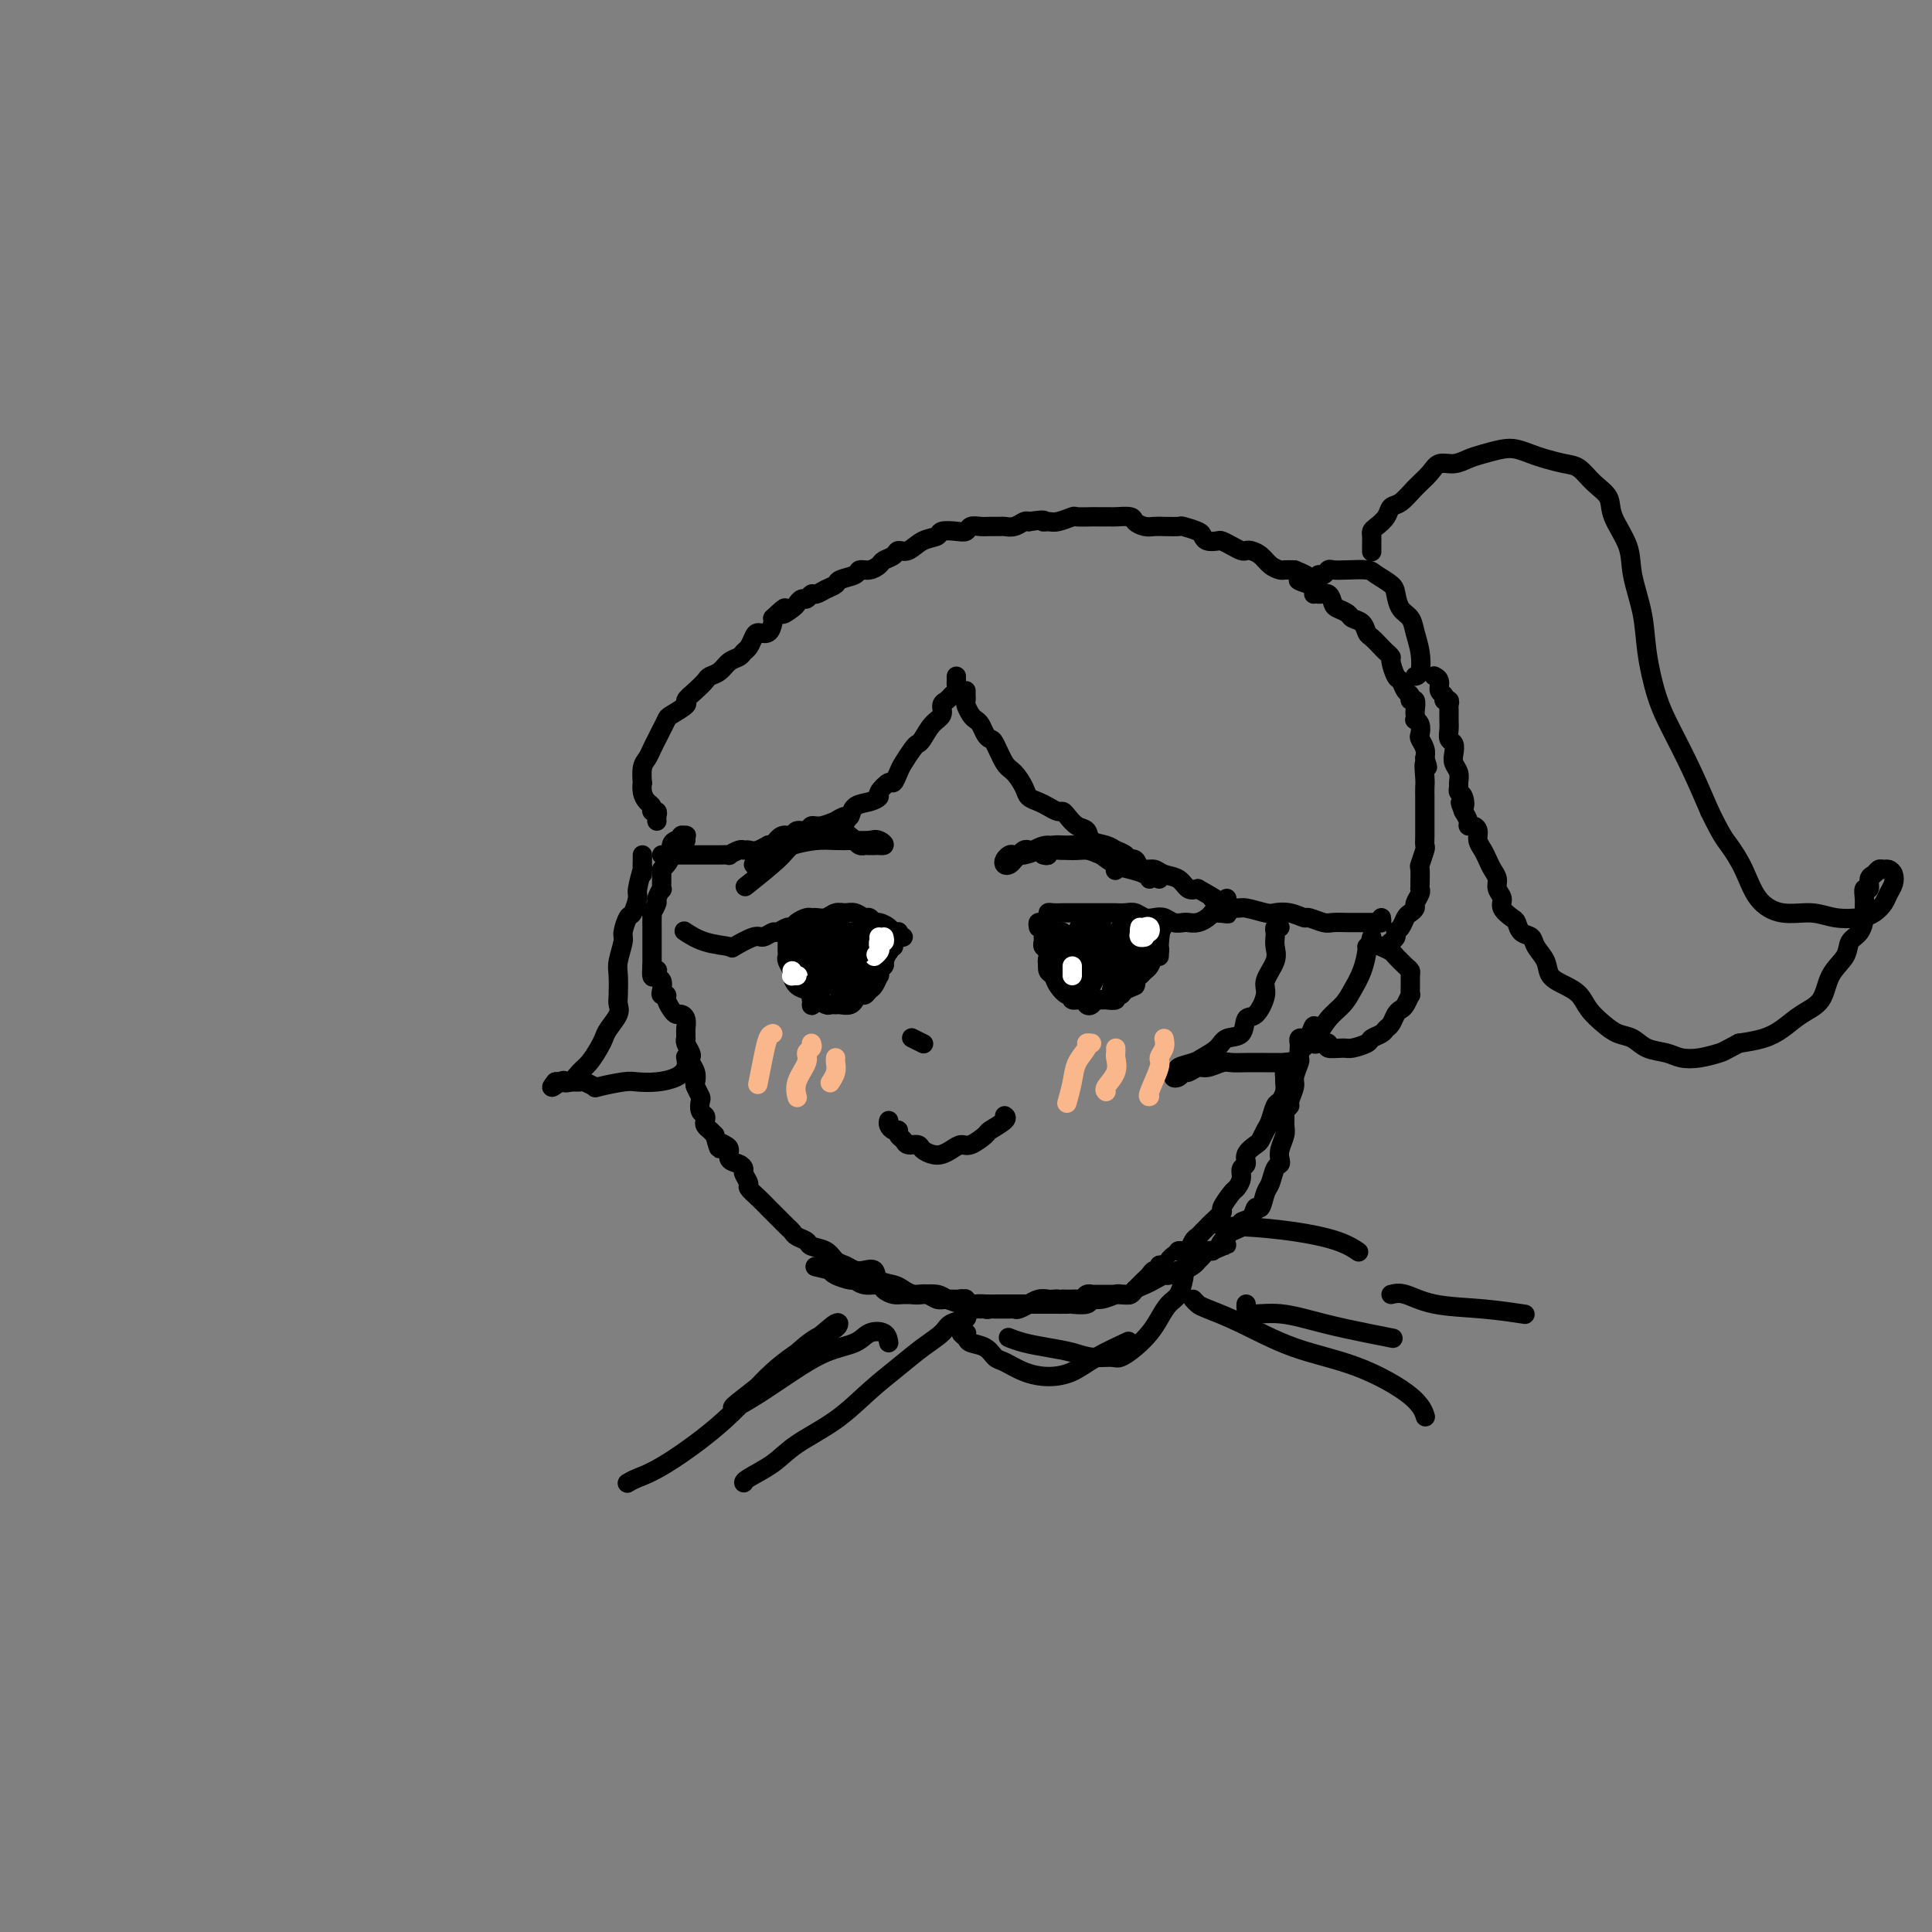 <svg viewBox='0 0 400 400' version='1.1' xmlns='http://www.w3.org/2000/svg' xmlns:xlink='http://www.w3.org/1999/xlink'><rect x="0" y="0" width="400" height="400" fill="#808080" stroke="none"/><g fill='none' stroke='rgb(0,0,0)' stroke-width='4' stroke-linecap='round' stroke-linejoin='round'><path d='M187,194c-0.425,0.114 -0.849,0.227 -1,0c-0.151,-0.227 -0.028,-0.796 0,-1c0.028,-0.204 -0.038,-0.045 0,0c0.038,0.045 0.179,-0.025 0,0c-0.179,0.025 -0.678,0.146 -1,0c-0.322,-0.146 -0.467,-0.560 -1,-1c-0.533,-0.440 -1.455,-0.906 -2,-1c-0.545,-0.094 -0.712,0.185 -1,0c-0.288,-0.185 -0.696,-0.835 -1,-1c-0.304,-0.165 -0.504,0.156 -1,0c-0.496,-0.156 -1.288,-0.788 -2,-1c-0.712,-0.212 -1.343,-0.004 -2,0c-0.657,0.004 -1.341,-0.196 -2,0c-0.659,0.196 -1.294,0.787 -2,1c-0.706,0.213 -1.485,0.047 -2,0c-0.515,-0.047 -0.767,0.025 -1,0c-0.233,-0.025 -0.448,-0.146 -1,0c-0.552,0.146 -1.442,0.560 -2,1c-0.558,0.440 -0.783,0.907 -1,1c-0.217,0.093 -0.426,-0.187 -1,0c-0.574,0.187 -1.514,0.842 -2,1c-0.486,0.158 -0.519,-0.182 -1,0c-0.481,0.182 -1.412,0.884 -2,1c-0.588,0.116 -0.834,-0.355 -2,0c-1.166,0.355 -3.252,1.534 -4,2c-0.748,0.466 -0.159,0.218 -1,0c-0.841,-0.218 -3.111,-0.405 -5,-1c-1.889,-0.595 -3.397,-1.599 -4,-2c-0.603,-0.401 -0.302,-0.201 0,0'/><path d='M163,193c0.000,0.334 0.000,0.667 0,1c-0.000,0.333 -0.001,0.665 0,1c0.001,0.335 0.004,0.671 0,1c-0.004,0.329 -0.016,0.650 0,1c0.016,0.350 0.059,0.727 0,1c-0.059,0.273 -0.219,0.440 0,1c0.219,0.560 0.819,1.512 1,2c0.181,0.488 -0.057,0.513 0,1c0.057,0.487 0.410,1.436 1,2c0.590,0.564 1.419,0.743 2,1c0.581,0.257 0.915,0.591 1,1c0.085,0.409 -0.079,0.894 0,1c0.079,0.106 0.401,-0.168 1,0c0.599,0.168 1.473,0.778 2,1c0.527,0.222 0.705,0.055 1,0c0.295,-0.055 0.705,0.000 1,0c0.295,-0.000 0.474,-0.057 1,0c0.526,0.057 1.398,0.226 2,0c0.602,-0.226 0.935,-0.849 1,-1c0.065,-0.151 -0.137,0.168 0,0c0.137,-0.168 0.615,-0.823 1,-1c0.385,-0.177 0.678,0.125 1,0c0.322,-0.125 0.674,-0.678 1,-1c0.326,-0.322 0.627,-0.415 1,-1c0.373,-0.585 0.818,-1.662 1,-2c0.182,-0.338 0.100,0.064 0,0c-0.100,-0.064 -0.219,-0.594 0,-1c0.219,-0.406 0.777,-0.687 1,-1c0.223,-0.313 0.112,-0.656 0,-1'/><path d='M183,199c0.532,-1.243 0.861,-1.850 1,-2c0.139,-0.150 0.089,0.156 0,0c-0.089,-0.156 -0.216,-0.773 0,-1c0.216,-0.227 0.776,-0.065 1,0c0.224,0.065 0.112,0.032 0,0'/><path d='M215,192c-0.082,-0.445 -0.164,-0.890 0,-1c0.164,-0.110 0.572,0.114 1,0c0.428,-0.114 0.874,-0.566 1,-1c0.126,-0.434 -0.068,-0.848 0,-1c0.068,-0.152 0.398,-0.041 1,0c0.602,0.041 1.474,0.011 2,0c0.526,-0.011 0.704,-0.003 1,0c0.296,0.003 0.708,0.001 1,0c0.292,-0.001 0.462,-0.000 1,0c0.538,0.000 1.445,0.000 2,0c0.555,-0.000 0.760,-0.000 1,0c0.240,0.000 0.515,0.000 1,0c0.485,-0.000 1.180,-0.001 2,0c0.820,0.001 1.767,0.004 2,0c0.233,-0.004 -0.247,-0.015 0,0c0.247,0.015 1.221,0.056 2,0c0.779,-0.056 1.363,-0.207 2,0c0.637,0.207 1.326,0.774 2,1c0.674,0.226 1.331,0.113 2,0c0.669,-0.113 1.348,-0.226 2,0c0.652,0.226 1.278,0.790 2,1c0.722,0.210 1.542,0.067 2,0c0.458,-0.067 0.556,-0.059 1,0c0.444,0.059 1.235,0.170 2,0c0.765,-0.170 1.504,-0.620 2,-1c0.496,-0.380 0.748,-0.690 1,-1'/><path d='M251,189c5.265,0.105 2.927,0.368 2,0c-0.927,-0.368 -0.442,-1.368 0,-2c0.442,-0.632 0.841,-0.895 1,-1c0.159,-0.105 0.080,-0.053 0,0'/><path d='M216,194c0.030,0.327 0.060,0.655 0,1c-0.060,0.345 -0.209,0.708 0,1c0.209,0.292 0.776,0.515 1,1c0.224,0.485 0.105,1.234 0,2c-0.105,0.766 -0.196,1.549 0,2c0.196,0.451 0.678,0.570 1,1c0.322,0.430 0.485,1.172 1,2c0.515,0.828 1.381,1.742 2,2c0.619,0.258 0.992,-0.140 1,0c0.008,0.140 -0.349,0.818 0,1c0.349,0.182 1.403,-0.133 2,0c0.597,0.133 0.736,0.715 1,1c0.264,0.285 0.653,0.274 1,0c0.347,-0.274 0.652,-0.809 1,-1c0.348,-0.191 0.737,-0.036 1,0c0.263,0.036 0.398,-0.046 1,0c0.602,0.046 1.672,0.220 2,0c0.328,-0.220 -0.085,-0.832 0,-1c0.085,-0.168 0.667,0.110 1,0c0.333,-0.110 0.418,-0.607 1,-1c0.582,-0.393 1.662,-0.682 2,-1c0.338,-0.318 -0.064,-0.666 0,-1c0.064,-0.334 0.595,-0.653 1,-1c0.405,-0.347 0.683,-0.723 1,-1c0.317,-0.277 0.673,-0.455 1,-1c0.327,-0.545 0.623,-1.458 1,-2c0.377,-0.542 0.833,-0.712 1,-1c0.167,-0.288 0.045,-0.693 0,-1c-0.045,-0.307 -0.013,-0.516 0,-1c0.013,-0.484 0.006,-1.242 0,-2'/><path d='M240,193c1.393,-2.048 0.375,-0.167 0,0c-0.375,0.167 -0.107,-1.381 0,-2c0.107,-0.619 0.054,-0.310 0,0'/><path d='M184,232c-0.081,0.303 -0.162,0.606 0,1c0.162,0.394 0.567,0.880 1,1c0.433,0.120 0.893,-0.126 1,0c0.107,0.126 -0.141,0.625 0,1c0.141,0.375 0.671,0.626 1,1c0.329,0.374 0.458,0.871 1,1c0.542,0.129 1.496,-0.112 2,0c0.504,0.112 0.558,0.576 1,1c0.442,0.424 1.272,0.809 2,1c0.728,0.191 1.355,0.188 2,0c0.645,-0.188 1.308,-0.560 2,-1c0.692,-0.440 1.412,-0.948 2,-1c0.588,-0.052 1.044,0.350 2,0c0.956,-0.350 2.414,-1.453 3,-2c0.586,-0.547 0.301,-0.538 1,-1c0.699,-0.462 2.380,-1.394 3,-2c0.620,-0.606 0.177,-0.888 0,-1c-0.177,-0.112 -0.089,-0.056 0,0'/><path d='M142,174c-0.032,-0.431 -0.064,-0.862 0,-1c0.064,-0.138 0.223,0.018 0,0c-0.223,-0.018 -0.830,-0.209 -1,0c-0.170,0.209 0.095,0.819 0,1c-0.095,0.181 -0.551,-0.067 -1,0c-0.449,0.067 -0.891,0.449 -1,1c-0.109,0.551 0.114,1.270 0,2c-0.114,0.730 -0.565,1.472 -1,2c-0.435,0.528 -0.853,0.842 -1,1c-0.147,0.158 -0.024,0.159 0,1c0.024,0.841 -0.050,2.520 0,3c0.050,0.480 0.224,-0.240 0,0c-0.224,0.240 -0.845,1.439 -1,2c-0.155,0.561 0.154,0.482 0,1c-0.154,0.518 -0.773,1.631 -1,2c-0.227,0.369 -0.061,-0.007 0,0c0.061,0.007 0.016,0.398 0,1c-0.016,0.602 -0.004,1.417 0,2c0.004,0.583 0.001,0.934 0,1c-0.001,0.066 -0.000,-0.155 0,0c0.000,0.155 0.000,0.685 0,1c-0.000,0.315 -0.000,0.416 0,1c0.000,0.584 0.000,1.651 0,2c-0.000,0.349 -0.000,-0.022 0,0c0.000,0.022 0.000,0.435 0,1c-0.000,0.565 -0.000,1.283 0,2'/><path d='M135,200c-0.376,4.042 0.683,1.647 1,1c0.317,-0.647 -0.107,0.453 0,1c0.107,0.547 0.746,0.541 1,1c0.254,0.459 0.124,1.383 0,2c-0.124,0.617 -0.240,0.926 0,1c0.240,0.074 0.838,-0.086 1,0c0.162,0.086 -0.110,0.417 0,1c0.110,0.583 0.604,1.417 1,2c0.396,0.583 0.695,0.915 1,1c0.305,0.085 0.618,-0.079 1,0c0.382,0.079 0.835,0.399 1,1c0.165,0.601 0.043,1.484 0,2c-0.043,0.516 -0.008,0.667 0,1c0.008,0.333 -0.012,0.849 0,1c0.012,0.151 0.055,-0.062 0,0c-0.055,0.062 -0.207,0.401 0,1c0.207,0.599 0.774,1.460 1,2c0.226,0.540 0.112,0.759 0,1c-0.112,0.241 -0.223,0.502 0,1c0.223,0.498 0.778,1.232 1,2c0.222,0.768 0.111,1.572 0,2c-0.111,0.428 -0.222,0.482 0,1c0.222,0.518 0.778,1.501 1,2c0.222,0.499 0.111,0.515 0,1c-0.111,0.485 -0.223,1.439 0,2c0.223,0.561 0.781,0.728 1,1c0.219,0.272 0.100,0.650 0,1c-0.100,0.350 -0.181,0.671 0,1c0.181,0.329 0.623,0.665 1,1c0.377,0.335 0.688,0.667 1,1'/><path d='M148,235c1.112,4.174 0.893,2.610 1,2c0.107,-0.610 0.540,-0.265 1,0c0.460,0.265 0.945,0.451 1,1c0.055,0.549 -0.321,1.460 0,2c0.321,0.540 1.338,0.707 2,1c0.662,0.293 0.968,0.711 1,1c0.032,0.289 -0.209,0.449 0,1c0.209,0.551 0.867,1.495 1,2c0.133,0.505 -0.259,0.573 0,1c0.259,0.427 1.168,1.214 2,2c0.832,0.786 1.585,1.573 2,2c0.415,0.427 0.491,0.496 1,1c0.509,0.504 1.450,1.444 2,2c0.550,0.556 0.709,0.726 1,1c0.291,0.274 0.715,0.650 1,1c0.285,0.350 0.432,0.675 1,1c0.568,0.325 1.555,0.650 2,1c0.445,0.350 0.346,0.724 1,1c0.654,0.276 2.062,0.453 3,1c0.938,0.547 1.407,1.465 2,2c0.593,0.535 1.309,0.686 2,1c0.691,0.314 1.358,0.791 2,1c0.642,0.209 1.260,0.150 2,0c0.740,-0.150 1.602,-0.390 2,0c0.398,0.390 0.332,1.411 1,2c0.668,0.589 2.069,0.745 3,1c0.931,0.255 1.390,0.607 2,1c0.610,0.393 1.370,0.827 2,1c0.630,0.173 1.131,0.085 2,0c0.869,-0.085 2.105,-0.167 3,0c0.895,0.167 1.447,0.584 2,1'/><path d='M196,269c5.540,2.105 3.390,0.368 3,0c-0.390,-0.368 0.979,0.633 2,1c1.021,0.367 1.695,0.098 2,0c0.305,-0.098 0.243,-0.026 1,0c0.757,0.026 2.333,0.007 3,0c0.667,-0.007 0.424,-0.002 1,0c0.576,0.002 1.969,0.000 3,0c1.031,-0.000 1.699,-0.000 2,0c0.301,0.000 0.236,-0.000 1,0c0.764,0.000 2.359,0.001 3,0c0.641,-0.001 0.328,-0.004 1,0c0.672,0.004 2.328,0.016 3,0c0.672,-0.016 0.359,-0.061 1,0c0.641,0.061 2.237,0.226 3,0c0.763,-0.226 0.695,-0.844 1,-1c0.305,-0.156 0.984,0.152 2,0c1.016,-0.152 2.369,-0.762 3,-1c0.631,-0.238 0.539,-0.105 1,0c0.461,0.105 1.476,0.182 2,0c0.524,-0.182 0.559,-0.622 1,-1c0.441,-0.378 1.288,-0.694 2,-1c0.712,-0.306 1.289,-0.603 2,-1c0.711,-0.397 1.556,-0.894 2,-1c0.444,-0.106 0.487,0.178 1,0c0.513,-0.178 1.496,-0.817 2,-1c0.504,-0.183 0.530,0.092 1,0c0.470,-0.092 1.383,-0.550 2,-1c0.617,-0.450 0.939,-0.891 1,-1c0.061,-0.109 -0.138,0.115 0,0c0.138,-0.115 0.614,-0.569 1,-1c0.386,-0.431 0.682,-0.837 1,-1c0.318,-0.163 0.659,-0.081 1,0'/><path d='M251,259c4.490,-1.880 2.714,-1.081 2,-1c-0.714,0.081 -0.365,-0.556 0,-1c0.365,-0.444 0.746,-0.695 1,-1c0.254,-0.305 0.383,-0.664 1,-1c0.617,-0.336 1.724,-0.648 2,-1c0.276,-0.352 -0.277,-0.746 0,-1c0.277,-0.254 1.384,-0.370 2,-1c0.616,-0.630 0.742,-1.773 1,-2c0.258,-0.227 0.647,0.462 1,0c0.353,-0.462 0.669,-2.074 1,-3c0.331,-0.926 0.676,-1.167 1,-2c0.324,-0.833 0.626,-2.257 1,-3c0.374,-0.743 0.818,-0.804 1,-1c0.182,-0.196 0.102,-0.529 0,-1c-0.102,-0.471 -0.224,-1.082 0,-2c0.224,-0.918 0.796,-2.144 1,-3c0.204,-0.856 0.039,-1.341 0,-2c-0.039,-0.659 0.046,-1.493 0,-2c-0.046,-0.507 -0.224,-0.687 0,-1c0.224,-0.313 0.848,-0.760 1,-1c0.152,-0.240 -0.170,-0.273 0,-1c0.170,-0.727 0.830,-2.149 1,-3c0.170,-0.851 -0.150,-1.131 0,-2c0.150,-0.869 0.772,-2.328 1,-3c0.228,-0.672 0.064,-0.558 0,-1c-0.064,-0.442 -0.028,-1.439 0,-2c0.028,-0.561 0.049,-0.687 0,-1c-0.049,-0.313 -0.167,-0.815 0,-1c0.167,-0.185 0.619,-0.053 1,0c0.381,0.053 0.690,0.026 1,0'/><path d='M271,215c1.594,-5.016 1.078,-1.554 1,0c-0.078,1.554 0.281,1.202 1,1c0.719,-0.202 1.797,-0.253 2,0c0.203,0.253 -0.469,0.811 0,1c0.469,0.189 2.080,0.009 3,0c0.920,-0.009 1.150,0.152 2,0c0.850,-0.152 2.322,-0.617 3,-1c0.678,-0.383 0.563,-0.684 1,-1c0.437,-0.316 1.427,-0.648 2,-1c0.573,-0.352 0.731,-0.723 1,-1c0.269,-0.277 0.650,-0.460 1,-1c0.350,-0.540 0.668,-1.435 1,-2c0.332,-0.565 0.677,-0.798 1,-1c0.323,-0.202 0.622,-0.372 1,-1c0.378,-0.628 0.834,-1.712 1,-2c0.166,-0.288 0.043,0.222 0,0c-0.043,-0.222 -0.004,-1.177 0,-2c0.004,-0.823 -0.026,-1.516 0,-2c0.026,-0.484 0.106,-0.760 0,-1c-0.106,-0.240 -0.400,-0.445 -1,-1c-0.600,-0.555 -1.506,-1.459 -2,-2c-0.494,-0.541 -0.577,-0.720 -1,-1c-0.423,-0.280 -1.185,-0.663 -2,-1c-0.815,-0.337 -1.681,-0.629 -2,-1c-0.319,-0.371 -0.091,-0.820 0,-1c0.091,-0.180 0.046,-0.090 0,0'/><path d='M200,143c-0.006,0.325 -0.013,0.651 0,1c0.013,0.349 0.045,0.723 0,1c-0.045,0.277 -0.167,0.459 0,1c0.167,0.541 0.622,1.441 1,2c0.378,0.559 0.678,0.777 1,1c0.322,0.223 0.667,0.452 1,1c0.333,0.548 0.655,1.416 1,2c0.345,0.584 0.712,0.884 1,1c0.288,0.116 0.496,0.048 1,1c0.504,0.952 1.304,2.924 2,4c0.696,1.076 1.288,1.258 2,2c0.712,0.742 1.542,2.045 2,3c0.458,0.955 0.543,1.562 1,2c0.457,0.438 1.288,0.708 2,1c0.712,0.292 1.307,0.607 2,1c0.693,0.393 1.485,0.864 2,1c0.515,0.136 0.752,-0.062 1,0c0.248,0.062 0.507,0.384 1,1c0.493,0.616 1.220,1.527 2,2c0.780,0.473 1.612,0.507 2,1c0.388,0.493 0.330,1.445 1,2c0.670,0.555 2.066,0.713 3,1c0.934,0.287 1.405,0.703 2,1c0.595,0.297 1.313,0.475 2,1c0.687,0.525 1.343,1.396 2,2c0.657,0.604 1.317,0.940 2,1c0.683,0.060 1.390,-0.155 2,0c0.610,0.155 1.122,0.681 2,1c0.878,0.319 2.121,0.432 3,1c0.879,0.568 1.394,1.591 2,2c0.606,0.409 1.303,0.205 2,0'/><path d='M248,184c5.708,3.194 3.476,2.180 3,2c-0.476,-0.180 0.802,0.474 2,1c1.198,0.526 2.315,0.925 3,1c0.685,0.075 0.937,-0.172 2,0c1.063,0.172 2.937,0.763 4,1c1.063,0.237 1.314,0.120 2,0c0.686,-0.120 1.806,-0.242 3,0c1.194,0.242 2.460,0.850 3,1c0.540,0.150 0.353,-0.156 1,0c0.647,0.156 2.126,0.774 3,1c0.874,0.226 1.142,0.061 2,0c0.858,-0.061 2.306,-0.016 3,0c0.694,0.016 0.634,0.004 1,0c0.366,-0.004 1.160,-0.000 2,0c0.840,0.000 1.728,-0.004 2,0c0.272,0.004 -0.071,0.015 0,0c0.071,-0.015 0.555,-0.056 1,0c0.445,0.056 0.851,0.207 1,0c0.149,-0.207 0.043,-0.774 0,-1c-0.043,-0.226 -0.021,-0.113 0,0'/><path d='M198,140c0.007,0.333 0.013,0.667 0,1c-0.013,0.333 -0.046,0.666 0,1c0.046,0.334 0.172,0.670 0,1c-0.172,0.330 -0.640,0.653 -1,1c-0.360,0.347 -0.611,0.716 -1,1c-0.389,0.284 -0.917,0.482 -1,1c-0.083,0.518 0.277,1.355 0,2c-0.277,0.645 -1.191,1.097 -2,2c-0.809,0.903 -1.512,2.258 -2,3c-0.488,0.742 -0.761,0.872 -1,1c-0.239,0.128 -0.444,0.253 -1,1c-0.556,0.747 -1.463,2.116 -2,3c-0.537,0.884 -0.703,1.283 -1,2c-0.297,0.717 -0.725,1.750 -1,2c-0.275,0.250 -0.396,-0.285 -1,0c-0.604,0.285 -1.692,1.391 -2,2c-0.308,0.609 0.165,0.722 0,1c-0.165,0.278 -0.966,0.719 -2,1c-1.034,0.281 -2.299,0.400 -3,1c-0.701,0.600 -0.838,1.682 -1,2c-0.162,0.318 -0.348,-0.126 -1,0c-0.652,0.126 -1.770,0.822 -2,1c-0.230,0.178 0.429,-0.164 0,0c-0.429,0.164 -1.945,0.833 -3,1c-1.055,0.167 -1.648,-0.167 -2,0c-0.352,0.167 -0.465,0.835 -1,1c-0.535,0.165 -1.494,-0.172 -2,0c-0.506,0.172 -0.559,0.854 -1,1c-0.441,0.146 -1.269,-0.244 -2,0c-0.731,0.244 -1.366,1.122 -2,2'/><path d='M160,175c-4.001,1.950 -1.505,0.325 -1,0c0.505,-0.325 -0.983,0.649 -2,1c-1.017,0.351 -1.563,0.080 -2,0c-0.437,-0.080 -0.764,0.031 -1,0c-0.236,-0.031 -0.382,-0.204 -1,0c-0.618,0.204 -1.710,0.787 -2,1c-0.290,0.213 0.222,0.057 0,0c-0.222,-0.057 -1.176,-0.015 -2,0c-0.824,0.015 -1.516,0.004 -2,0c-0.484,-0.004 -0.760,-0.001 -1,0c-0.240,0.001 -0.445,0.000 -1,0c-0.555,-0.000 -1.462,-0.000 -2,0c-0.538,0.000 -0.708,0.000 -1,0c-0.292,-0.000 -0.705,-0.000 -1,0c-0.295,0.000 -0.471,0.000 -1,0c-0.529,-0.000 -1.412,-0.000 -2,0c-0.588,0.000 -0.882,0.000 -1,0c-0.118,-0.000 -0.059,-0.000 0,0'/><path d='M133,181c-0.000,-0.447 -0.000,-0.895 0,-1c0.000,-0.105 0.000,0.131 0,0c-0.000,-0.131 -0.000,-0.629 0,-1c0.000,-0.371 0.001,-0.615 0,-1c-0.001,-0.385 -0.004,-0.912 0,-1c0.004,-0.088 0.016,0.265 0,1c-0.016,0.735 -0.060,1.854 0,2c0.060,0.146 0.224,-0.682 0,0c-0.224,0.682 -0.834,2.872 -1,4c-0.166,1.128 0.114,1.192 0,2c-0.114,0.808 -0.623,2.359 -1,3c-0.377,0.641 -0.623,0.372 -1,1c-0.377,0.628 -0.886,2.154 -1,3c-0.114,0.846 0.165,1.014 0,2c-0.165,0.986 -0.774,2.791 -1,4c-0.226,1.209 -0.067,1.822 0,3c0.067,1.178 0.043,2.921 0,4c-0.043,1.079 -0.105,1.495 0,2c0.105,0.505 0.376,1.098 0,2c-0.376,0.902 -1.399,2.114 -2,3c-0.601,0.886 -0.780,1.446 -1,2c-0.220,0.554 -0.482,1.101 -1,2c-0.518,0.899 -1.291,2.150 -2,3c-0.709,0.850 -1.353,1.300 -2,2c-0.647,0.700 -1.298,1.652 -2,2c-0.702,0.348 -1.456,0.093 -2,0c-0.544,-0.093 -0.877,-0.025 -1,0c-0.123,0.025 -0.035,0.007 0,0c0.035,-0.007 0.018,-0.004 0,0'/><path d='M115,224c-1.837,2.166 0.070,0.579 1,0c0.930,-0.579 0.884,-0.152 1,0c0.116,0.152 0.395,0.028 1,0c0.605,-0.028 1.538,0.041 2,0c0.462,-0.041 0.454,-0.193 1,0c0.546,0.193 1.646,0.732 2,1c0.354,0.268 -0.040,0.266 1,0c1.040,-0.266 3.512,-0.795 5,-1c1.488,-0.205 1.992,-0.087 3,0c1.008,0.087 2.519,0.142 4,0c1.481,-0.142 2.933,-0.481 4,-1c1.067,-0.519 1.749,-1.217 2,-2c0.251,-0.783 0.072,-1.652 0,-2c-0.072,-0.348 -0.036,-0.174 0,0'/><path d='M265,192c-0.421,-0.095 -0.843,-0.189 -1,0c-0.157,0.189 -0.050,0.663 0,1c0.050,0.337 0.043,0.539 0,1c-0.043,0.461 -0.122,1.182 0,2c0.122,0.818 0.446,1.733 0,3c-0.446,1.267 -1.662,2.886 -2,4c-0.338,1.114 0.201,1.723 0,3c-0.201,1.277 -1.141,3.224 -2,4c-0.859,0.776 -1.638,0.383 -2,1c-0.362,0.617 -0.308,2.245 -1,3c-0.692,0.755 -2.130,0.636 -3,1c-0.870,0.364 -1.170,1.211 -2,2c-0.830,0.789 -2.188,1.521 -3,2c-0.812,0.479 -1.076,0.704 -2,1c-0.924,0.296 -2.507,0.664 -3,1c-0.493,0.336 0.105,0.641 0,1c-0.105,0.359 -0.912,0.772 -1,1c-0.088,0.228 0.541,0.272 1,0c0.459,-0.272 0.746,-0.861 1,-1c0.254,-0.139 0.476,0.173 1,0c0.524,-0.173 1.350,-0.831 2,-1c0.650,-0.169 1.125,0.151 2,0c0.875,-0.151 2.152,-0.772 3,-1c0.848,-0.228 1.269,-0.061 2,0c0.731,0.061 1.774,0.016 3,0c1.226,-0.016 2.636,-0.005 4,0c1.364,0.005 2.682,0.002 4,0'/><path d='M266,220c3.938,-0.480 2.784,-1.181 3,-2c0.216,-0.819 1.802,-1.758 3,-3c1.198,-1.242 2.010,-2.788 3,-4c0.990,-1.212 2.160,-2.090 3,-3c0.840,-0.910 1.349,-1.852 2,-3c0.651,-1.148 1.442,-2.504 2,-4c0.558,-1.496 0.881,-3.134 1,-4c0.119,-0.866 0.034,-0.962 0,-1c-0.034,-0.038 -0.017,-0.019 0,0'/><path d='M136,170c-0.032,-0.303 -0.064,-0.605 0,-1c0.064,-0.395 0.224,-0.882 0,-1c-0.224,-0.118 -0.830,0.132 -1,0c-0.170,-0.132 0.098,-0.646 0,-1c-0.098,-0.354 -0.563,-0.550 -1,-1c-0.437,-0.450 -0.846,-1.156 -1,-2c-0.154,-0.844 -0.052,-1.826 0,-2c0.052,-0.174 0.056,0.459 0,0c-0.056,-0.459 -0.170,-2.009 0,-3c0.170,-0.991 0.623,-1.421 1,-2c0.377,-0.579 0.676,-1.306 1,-2c0.324,-0.694 0.673,-1.356 1,-2c0.327,-0.644 0.632,-1.271 1,-2c0.368,-0.729 0.798,-1.560 1,-2c0.202,-0.440 0.177,-0.489 1,-1c0.823,-0.511 2.496,-1.485 3,-2c0.504,-0.515 -0.160,-0.571 0,-1c0.160,-0.429 1.145,-1.232 2,-2c0.855,-0.768 1.581,-1.501 2,-2c0.419,-0.499 0.532,-0.764 1,-1c0.468,-0.236 1.291,-0.444 2,-1c0.709,-0.556 1.303,-1.462 2,-2c0.697,-0.538 1.495,-0.709 2,-1c0.505,-0.291 0.716,-0.703 1,-1c0.284,-0.297 0.640,-0.478 1,-1c0.360,-0.522 0.724,-1.383 1,-2c0.276,-0.617 0.466,-0.990 1,-1c0.534,-0.010 1.413,0.344 2,0c0.587,-0.344 0.882,-1.384 1,-2c0.118,-0.616 0.059,-0.808 0,-1'/><path d='M160,128c3.903,-3.735 2.159,-1.574 2,-1c-0.159,0.574 1.267,-0.439 2,-1c0.733,-0.561 0.773,-0.671 1,-1c0.227,-0.329 0.641,-0.876 1,-1c0.359,-0.124 0.664,0.174 1,0c0.336,-0.174 0.704,-0.820 1,-1c0.296,-0.180 0.521,0.107 1,0c0.479,-0.107 1.213,-0.607 2,-1c0.787,-0.393 1.628,-0.679 2,-1c0.372,-0.321 0.275,-0.677 1,-1c0.725,-0.323 2.273,-0.611 3,-1c0.727,-0.389 0.632,-0.877 1,-1c0.368,-0.123 1.197,0.121 2,0c0.803,-0.121 1.579,-0.605 2,-1c0.421,-0.395 0.485,-0.701 1,-1c0.515,-0.299 1.480,-0.591 2,-1c0.520,-0.409 0.596,-0.936 1,-1c0.404,-0.064 1.137,0.337 2,0c0.863,-0.337 1.856,-1.410 3,-2c1.144,-0.590 2.438,-0.698 3,-1c0.562,-0.302 0.391,-0.799 1,-1c0.609,-0.201 1.997,-0.106 3,0c1.003,0.106 1.621,0.225 2,0c0.379,-0.225 0.521,-0.793 1,-1c0.479,-0.207 1.297,-0.055 2,0c0.703,0.055 1.291,0.011 2,0c0.709,-0.011 1.538,0.011 2,0c0.462,-0.011 0.557,-0.054 1,0c0.443,0.054 1.235,0.207 2,0c0.765,-0.207 1.504,-0.773 2,-1c0.496,-0.227 0.748,-0.113 1,0'/><path d='M213,108c4.042,-0.614 3.147,-0.151 3,0c-0.147,0.151 0.455,-0.012 1,0c0.545,0.012 1.034,0.199 2,0c0.966,-0.199 2.409,-0.785 3,-1c0.591,-0.215 0.330,-0.058 1,0c0.670,0.058 2.271,0.016 3,0c0.729,-0.016 0.584,-0.005 1,0c0.416,0.005 1.392,0.004 2,0c0.608,-0.004 0.848,-0.011 1,0c0.152,0.011 0.215,0.042 1,0c0.785,-0.042 2.292,-0.155 3,0c0.708,0.155 0.617,0.578 1,1c0.383,0.422 1.238,0.844 2,1c0.762,0.156 1.430,0.045 2,0c0.570,-0.045 1.042,-0.023 2,0c0.958,0.023 2.402,0.048 3,0c0.598,-0.048 0.349,-0.170 1,0c0.651,0.170 2.201,0.633 3,1c0.799,0.367 0.847,0.637 1,1c0.153,0.363 0.412,0.819 1,1c0.588,0.181 1.506,0.087 2,0c0.494,-0.087 0.565,-0.167 1,0c0.435,0.167 1.233,0.583 2,1c0.767,0.417 1.504,0.836 2,1c0.496,0.164 0.753,0.072 1,0c0.247,-0.072 0.485,-0.124 1,0c0.515,0.124 1.306,0.426 2,1c0.694,0.574 1.289,1.422 2,2c0.711,0.578 1.538,0.886 2,1c0.462,0.114 0.561,0.032 1,0c0.439,-0.032 1.220,-0.016 2,0'/><path d='M268,118c5.379,2.105 1.826,1.869 1,2c-0.826,0.131 1.074,0.630 2,1c0.926,0.370 0.877,0.610 1,1c0.123,0.390 0.418,0.931 1,1c0.582,0.069 1.450,-0.332 2,0c0.550,0.332 0.781,1.397 1,2c0.219,0.603 0.426,0.743 1,1c0.574,0.257 1.515,0.631 2,1c0.485,0.369 0.515,0.733 1,1c0.485,0.267 1.425,0.439 2,1c0.575,0.561 0.785,1.513 1,2c0.215,0.487 0.435,0.510 1,1c0.565,0.490 1.475,1.449 2,2c0.525,0.551 0.666,0.696 1,1c0.334,0.304 0.863,0.768 1,1c0.137,0.232 -0.117,0.233 0,1c0.117,0.767 0.605,2.301 1,3c0.395,0.699 0.698,0.564 1,1c0.302,0.436 0.603,1.444 1,2c0.397,0.556 0.891,0.659 1,1c0.109,0.341 -0.167,0.918 0,1c0.167,0.082 0.776,-0.332 1,0c0.224,0.332 0.064,1.411 0,2c-0.064,0.589 -0.031,0.686 0,1c0.031,0.314 0.060,0.843 0,1c-0.060,0.157 -0.208,-0.057 0,0c0.208,0.057 0.774,0.385 1,1c0.226,0.615 0.112,1.515 0,2c-0.112,0.485 -0.222,0.554 0,1c0.222,0.446 0.778,1.270 1,2c0.222,0.730 0.111,1.365 0,2'/><path d='M295,157c1.083,3.320 0.290,1.118 0,1c-0.290,-0.118 -0.078,1.846 0,3c0.078,1.154 0.021,1.497 0,2c-0.021,0.503 -0.006,1.167 0,2c0.006,0.833 0.002,1.837 0,2c-0.002,0.163 -0.001,-0.513 0,0c0.001,0.513 0.001,2.215 0,3c-0.001,0.785 -0.004,0.652 0,1c0.004,0.348 0.015,1.176 0,2c-0.015,0.824 -0.057,1.643 0,2c0.057,0.357 0.211,0.254 0,1c-0.211,0.746 -0.789,2.343 -1,3c-0.211,0.657 -0.055,0.374 0,1c0.055,0.626 0.011,2.160 0,3c-0.011,0.840 0.012,0.984 0,1c-0.012,0.016 -0.059,-0.098 0,0c0.059,0.098 0.223,0.406 0,1c-0.223,0.594 -0.833,1.472 -1,2c-0.167,0.528 0.109,0.705 0,1c-0.109,0.295 -0.603,0.709 -1,1c-0.397,0.291 -0.699,0.460 -1,1c-0.301,0.540 -0.603,1.451 -1,2c-0.397,0.549 -0.890,0.735 -1,1c-0.110,0.265 0.163,0.610 0,1c-0.163,0.390 -0.761,0.826 -1,1c-0.239,0.174 -0.120,0.087 0,0'/><path d='M272,123c0.032,-0.331 0.064,-0.662 0,-1c-0.064,-0.338 -0.224,-0.683 0,-1c0.224,-0.317 0.832,-0.607 1,-1c0.168,-0.393 -0.105,-0.890 0,-1c0.105,-0.110 0.588,0.166 1,0c0.412,-0.166 0.752,-0.774 1,-1c0.248,-0.226 0.402,-0.068 1,0c0.598,0.068 1.638,0.048 3,0c1.362,-0.048 3.046,-0.122 4,0c0.954,0.122 1.176,0.441 2,1c0.824,0.559 2.248,1.359 3,2c0.752,0.641 0.832,1.121 1,2c0.168,0.879 0.424,2.155 1,3c0.576,0.845 1.471,1.260 2,2c0.529,0.740 0.691,1.806 1,3c0.309,1.194 0.763,2.516 1,4c0.237,1.484 0.256,3.130 0,4c-0.256,0.870 -0.787,0.963 -1,1c-0.213,0.037 -0.106,0.019 0,0'/><path d='M284,114c0.001,0.203 0.002,0.406 0,0c-0.002,-0.406 -0.008,-1.421 0,-2c0.008,-0.579 0.029,-0.723 0,-1c-0.029,-0.277 -0.108,-0.689 0,-1c0.108,-0.311 0.402,-0.523 1,-1c0.598,-0.477 1.501,-1.219 2,-2c0.499,-0.781 0.594,-1.600 1,-2c0.406,-0.400 1.123,-0.379 2,-1c0.877,-0.621 1.915,-1.882 3,-3c1.085,-1.118 2.218,-2.092 3,-3c0.782,-0.908 1.213,-1.749 2,-2c0.787,-0.251 1.929,0.090 3,0c1.071,-0.090 2.072,-0.609 3,-1c0.928,-0.391 1.784,-0.652 3,-1c1.216,-0.348 2.794,-0.783 4,-1c1.206,-0.217 2.041,-0.214 3,0c0.959,0.214 2.041,0.641 3,1c0.959,0.359 1.795,0.651 3,1c1.205,0.349 2.779,0.755 4,1c1.221,0.245 2.089,0.329 3,1c0.911,0.671 1.864,1.929 3,3c1.136,1.071 2.455,1.953 3,3c0.545,1.047 0.316,2.257 1,4c0.684,1.743 2.280,4.019 3,6c0.720,1.981 0.565,3.668 1,6c0.435,2.332 1.459,5.310 2,8c0.541,2.690 0.598,5.094 1,8c0.402,2.906 1.149,6.315 2,9c0.851,2.685 1.806,4.646 3,7c1.194,2.354 2.627,5.101 4,8c1.373,2.899 2.687,5.949 4,9'/><path d='M354,168c2.458,5.079 3.104,5.777 4,7c0.896,1.223 2.040,2.972 3,5c0.960,2.028 1.734,4.334 3,6c1.266,1.666 3.025,2.693 5,3c1.975,0.307 4.168,-0.106 6,0c1.832,0.106 3.303,0.730 5,1c1.697,0.270 3.621,0.186 5,0c1.379,-0.186 2.213,-0.473 3,-1c0.787,-0.527 1.529,-1.294 2,-2c0.471,-0.706 0.673,-1.352 1,-2c0.327,-0.648 0.778,-1.299 1,-2c0.222,-0.701 0.214,-1.452 0,-2c-0.214,-0.548 -0.636,-0.891 -1,-1c-0.364,-0.109 -0.671,0.017 -1,0c-0.329,-0.017 -0.680,-0.178 -1,0c-0.320,0.178 -0.607,0.695 -1,1c-0.393,0.305 -0.890,0.400 -1,1c-0.110,0.600 0.167,1.707 0,2c-0.167,0.293 -0.779,-0.227 -1,0c-0.221,0.227 -0.052,1.201 0,2c0.052,0.799 -0.011,1.424 0,2c0.011,0.576 0.098,1.104 0,2c-0.098,0.896 -0.381,2.162 -1,3c-0.619,0.838 -1.575,1.249 -2,2c-0.425,0.751 -0.318,1.843 -1,3c-0.682,1.157 -2.152,2.380 -3,4c-0.848,1.620 -1.075,3.639 -2,5c-0.925,1.361 -2.547,2.066 -4,3c-1.453,0.934 -2.737,2.098 -4,3c-1.263,0.902 -2.504,1.544 -4,2c-1.496,0.456 -3.248,0.728 -5,1'/><path d='M360,216c-3.349,1.788 -3.222,1.759 -4,2c-0.778,0.241 -2.462,0.751 -4,1c-1.538,0.249 -2.929,0.236 -4,0c-1.071,-0.236 -1.823,-0.695 -3,-1c-1.177,-0.305 -2.781,-0.454 -4,-1c-1.219,-0.546 -2.055,-1.487 -3,-2c-0.945,-0.513 -1.999,-0.599 -3,-1c-1.001,-0.401 -1.950,-1.118 -3,-2c-1.050,-0.882 -2.203,-1.930 -3,-3c-0.797,-1.070 -1.240,-2.163 -2,-3c-0.760,-0.837 -1.838,-1.419 -3,-2c-1.162,-0.581 -2.409,-1.163 -3,-2c-0.591,-0.837 -0.526,-1.930 -1,-3c-0.474,-1.070 -1.488,-2.117 -2,-3c-0.512,-0.883 -0.523,-1.602 -1,-2c-0.477,-0.398 -1.419,-0.477 -2,-1c-0.581,-0.523 -0.801,-1.491 -1,-2c-0.199,-0.509 -0.378,-0.559 -1,-1c-0.622,-0.441 -1.686,-1.273 -2,-2c-0.314,-0.727 0.123,-1.350 0,-2c-0.123,-0.650 -0.806,-1.329 -1,-2c-0.194,-0.671 0.102,-1.334 0,-2c-0.102,-0.666 -0.601,-1.334 -1,-2c-0.399,-0.666 -0.698,-1.331 -1,-2c-0.302,-0.669 -0.607,-1.341 -1,-2c-0.393,-0.659 -0.875,-1.303 -1,-2c-0.125,-0.697 0.107,-1.446 0,-2c-0.107,-0.554 -0.555,-0.911 -1,-1c-0.445,-0.089 -0.889,0.091 -1,0c-0.111,-0.091 0.111,-0.455 0,-1c-0.111,-0.545 -0.556,-1.273 -1,-2'/><path d='M303,168c-1.254,-3.212 -0.389,-1.241 0,-1c0.389,0.241 0.301,-1.248 0,-2c-0.301,-0.752 -0.816,-0.768 -1,-1c-0.184,-0.232 -0.035,-0.681 0,-1c0.035,-0.319 -0.042,-0.509 0,-1c0.042,-0.491 0.204,-1.282 0,-2c-0.204,-0.718 -0.773,-1.361 -1,-2c-0.227,-0.639 -0.114,-1.273 0,-2c0.114,-0.727 0.227,-1.546 0,-2c-0.227,-0.454 -0.793,-0.541 -1,-1c-0.207,-0.459 -0.054,-1.290 0,-2c0.054,-0.710 0.011,-1.300 0,-2c-0.011,-0.700 0.012,-1.511 0,-2c-0.012,-0.489 -0.060,-0.655 0,-1c0.060,-0.345 0.227,-0.870 0,-1c-0.227,-0.130 -0.849,0.133 -1,0c-0.151,-0.133 0.170,-0.663 0,-1c-0.170,-0.337 -0.830,-0.483 -1,-1c-0.170,-0.517 0.150,-1.407 0,-2c-0.150,-0.593 -0.771,-0.891 -1,-1c-0.229,-0.109 -0.065,-0.031 0,0c0.065,0.031 0.033,0.016 0,0'/><path d='M267,222c-0.424,-0.095 -0.849,-0.190 -1,0c-0.151,0.190 -0.029,0.665 0,1c0.029,0.335 -0.034,0.530 0,1c0.034,0.470 0.164,1.214 0,2c-0.164,0.786 -0.622,1.615 -1,2c-0.378,0.385 -0.677,0.326 -1,1c-0.323,0.674 -0.669,2.081 -1,3c-0.331,0.919 -0.648,1.349 -1,2c-0.352,0.651 -0.739,1.522 -1,2c-0.261,0.478 -0.395,0.565 -1,1c-0.605,0.435 -1.682,1.220 -2,2c-0.318,0.780 0.123,1.555 0,2c-0.123,0.445 -0.812,0.561 -1,1c-0.188,0.439 0.123,1.202 0,2c-0.123,0.798 -0.681,1.632 -1,2c-0.319,0.368 -0.400,0.270 -1,1c-0.600,0.730 -1.719,2.290 -2,3c-0.281,0.710 0.276,0.572 0,1c-0.276,0.428 -1.383,1.423 -2,2c-0.617,0.577 -0.743,0.737 -1,1c-0.257,0.263 -0.646,0.631 -1,1c-0.354,0.369 -0.673,0.740 -1,1c-0.327,0.260 -0.662,0.409 -1,1c-0.338,0.591 -0.678,1.622 -1,2c-0.322,0.378 -0.625,0.102 -1,0c-0.375,-0.102 -0.821,-0.029 -1,0c-0.179,0.029 -0.089,0.015 0,0'/><path d='M244,259c-2.019,2.193 -1.067,1.175 -1,1c0.067,-0.175 -0.752,0.493 -1,1c-0.248,0.507 0.074,0.853 0,1c-0.074,0.147 -0.545,0.095 -1,0c-0.455,-0.095 -0.896,-0.233 -1,0c-0.104,0.233 0.127,0.836 0,1c-0.127,0.164 -0.612,-0.110 -1,0c-0.388,0.110 -0.677,0.603 -1,1c-0.323,0.397 -0.678,0.699 -1,1c-0.322,0.301 -0.611,0.603 -1,1c-0.389,0.397 -0.877,0.891 -1,1c-0.123,0.109 0.121,-0.167 0,0c-0.121,0.167 -0.606,0.777 -1,1c-0.394,0.223 -0.697,0.060 -1,0c-0.303,-0.060 -0.606,-0.016 -1,0c-0.394,0.016 -0.879,0.004 -1,0c-0.121,-0.004 0.123,-0.001 0,0c-0.123,0.001 -0.611,0.000 -1,0c-0.389,-0.000 -0.678,0.000 -1,0c-0.322,-0.000 -0.678,-0.001 -1,0c-0.322,0.001 -0.611,0.004 -1,0c-0.389,-0.004 -0.877,-0.015 -1,0c-0.123,0.015 0.121,0.057 0,0c-0.121,-0.057 -0.606,-0.211 -1,0c-0.394,0.211 -0.697,0.789 -1,1c-0.303,0.211 -0.606,0.057 -1,0c-0.394,-0.057 -0.879,-0.015 -1,0c-0.121,0.015 0.121,0.004 0,0c-0.121,-0.004 -0.606,-0.001 -1,0c-0.394,0.001 -0.697,0.001 -1,0'/><path d='M220,269c-2.496,0.311 -1.237,0.087 -1,0c0.237,-0.087 -0.547,-0.038 -1,0c-0.453,0.038 -0.573,0.067 -1,0c-0.427,-0.067 -1.161,-0.228 -2,0c-0.839,0.228 -1.783,0.846 -2,1c-0.217,0.154 0.291,-0.155 0,0c-0.291,0.155 -1.383,0.774 -2,1c-0.617,0.226 -0.761,0.061 -1,0c-0.239,-0.061 -0.575,-0.017 -1,0c-0.425,0.017 -0.940,0.006 -1,0c-0.060,-0.006 0.336,-0.006 0,0c-0.336,0.006 -1.403,0.017 -2,0c-0.597,-0.017 -0.724,-0.061 -1,0c-0.276,0.061 -0.702,0.227 -1,0c-0.298,-0.227 -0.468,-0.846 -1,-1c-0.532,-0.154 -1.427,0.156 -2,0c-0.573,-0.156 -0.825,-0.778 -1,-1c-0.175,-0.222 -0.272,-0.045 -1,0c-0.728,0.045 -2.086,-0.041 -3,0c-0.914,0.041 -1.385,0.208 -2,0c-0.615,-0.208 -1.373,-0.790 -2,-1c-0.627,-0.210 -1.122,-0.046 -2,0c-0.878,0.046 -2.140,-0.025 -3,0c-0.860,0.025 -1.320,0.146 -2,0c-0.680,-0.146 -1.581,-0.560 -2,-1c-0.419,-0.440 -0.357,-0.905 -1,-1c-0.643,-0.095 -1.990,0.182 -3,0c-1.010,-0.182 -1.683,-0.822 -2,-1c-0.317,-0.178 -0.278,0.106 -1,0c-0.722,-0.106 -2.206,-0.602 -3,-1c-0.794,-0.398 -0.897,-0.699 -1,-1'/><path d='M172,263c-5.667,-1.333 -2.833,-0.667 0,0'/><path d='M164,193c0.451,-0.004 0.903,-0.008 1,0c0.097,0.008 -0.160,0.028 0,0c0.160,-0.028 0.736,-0.103 1,0c0.264,0.103 0.214,0.383 0,1c-0.214,0.617 -0.594,1.572 -1,2c-0.406,0.428 -0.837,0.330 -1,1c-0.163,0.670 -0.056,2.107 0,3c0.056,0.893 0.061,1.242 0,1c-0.061,-0.242 -0.188,-1.074 0,-2c0.188,-0.926 0.693,-1.945 1,-3c0.307,-1.055 0.418,-2.144 1,-3c0.582,-0.856 1.635,-1.478 2,-2c0.365,-0.522 0.043,-0.944 0,-1c-0.043,-0.056 0.194,0.255 0,1c-0.194,0.745 -0.820,1.923 -1,3c-0.180,1.077 0.087,2.054 0,3c-0.087,0.946 -0.529,1.862 -1,3c-0.471,1.138 -0.973,2.499 -1,3c-0.027,0.501 0.421,0.143 1,-1c0.579,-1.143 1.290,-3.072 2,-5'/><path d='M168,197c0.567,-1.703 0.485,-2.961 1,-4c0.515,-1.039 1.626,-1.860 2,-2c0.374,-0.140 0.009,0.402 0,1c-0.009,0.598 0.336,1.253 0,2c-0.336,0.747 -1.353,1.587 -2,3c-0.647,1.413 -0.923,3.401 -1,5c-0.077,1.599 0.047,2.811 0,3c-0.047,0.189 -0.265,-0.645 0,-2c0.265,-1.355 1.011,-3.232 2,-5c0.989,-1.768 2.220,-3.428 3,-5c0.780,-1.572 1.110,-3.058 1,-3c-0.110,0.058 -0.661,1.659 -1,3c-0.339,1.341 -0.467,2.421 -1,4c-0.533,1.579 -1.472,3.656 -2,5c-0.528,1.344 -0.647,1.956 -1,3c-0.353,1.044 -0.940,2.518 -1,3c-0.060,0.482 0.408,-0.030 1,-1c0.592,-0.970 1.307,-2.397 2,-4c0.693,-1.603 1.364,-3.382 2,-5c0.636,-1.618 1.236,-3.076 2,-4c0.764,-0.924 1.693,-1.314 2,-1c0.307,0.314 -0.008,1.333 0,2c0.008,0.667 0.341,0.982 0,2c-0.341,1.018 -1.354,2.740 -2,4c-0.646,1.260 -0.926,2.059 -1,3c-0.074,0.941 0.057,2.022 0,2c-0.057,-0.022 -0.302,-1.149 0,-2c0.302,-0.851 1.151,-1.425 2,-2'/><path d='M176,202c0.427,-1.502 0.493,-4.258 1,-6c0.507,-1.742 1.453,-2.472 2,-3c0.547,-0.528 0.693,-0.855 1,-1c0.307,-0.145 0.773,-0.107 1,0c0.227,0.107 0.214,0.282 0,1c-0.214,0.718 -0.629,1.978 -1,3c-0.371,1.022 -0.696,1.807 -1,3c-0.304,1.193 -0.585,2.795 -1,4c-0.415,1.205 -0.962,2.015 -1,2c-0.038,-0.015 0.434,-0.853 1,-2c0.566,-1.147 1.224,-2.603 2,-4c0.776,-1.397 1.668,-2.735 2,-4c0.332,-1.265 0.103,-2.458 0,-2c-0.103,0.458 -0.079,2.566 0,4c0.079,1.434 0.214,2.194 0,3c-0.214,0.806 -0.775,1.659 -1,2c-0.225,0.341 -0.112,0.171 0,0'/><path d='M220,193c-0.302,-0.104 -0.603,-0.208 -1,0c-0.397,0.208 -0.889,0.727 -1,1c-0.111,0.273 0.158,0.299 0,1c-0.158,0.701 -0.743,2.077 -1,3c-0.257,0.923 -0.185,1.394 0,2c0.185,0.606 0.483,1.346 1,1c0.517,-0.346 1.254,-1.779 2,-3c0.746,-1.221 1.502,-2.229 2,-3c0.498,-0.771 0.737,-1.305 1,-2c0.263,-0.695 0.551,-1.551 1,-2c0.449,-0.449 1.059,-0.489 1,0c-0.059,0.489 -0.786,1.509 -1,2c-0.214,0.491 0.087,0.454 0,1c-0.087,0.546 -0.561,1.674 -1,3c-0.439,1.326 -0.842,2.848 -1,4c-0.158,1.152 -0.073,1.933 0,2c0.073,0.067 0.132,-0.579 1,-2c0.868,-1.421 2.545,-3.615 3,-5c0.455,-1.385 -0.313,-1.960 0,-3c0.313,-1.040 1.706,-2.545 2,-2c0.294,0.545 -0.511,3.140 -1,5c-0.489,1.860 -0.661,2.985 -1,4c-0.339,1.015 -0.845,1.921 -1,3c-0.155,1.079 0.041,2.330 0,3c-0.041,0.670 -0.319,0.757 0,0c0.319,-0.757 1.234,-2.359 2,-4c0.766,-1.641 1.383,-3.320 2,-5'/><path d='M229,197c1.027,-1.956 1.593,-2.346 2,-3c0.407,-0.654 0.655,-1.572 1,-2c0.345,-0.428 0.787,-0.366 1,0c0.213,0.366 0.196,1.037 0,2c-0.196,0.963 -0.572,2.218 -1,3c-0.428,0.782 -0.907,1.092 -1,2c-0.093,0.908 0.201,2.415 0,4c-0.201,1.585 -0.899,3.250 -1,3c-0.101,-0.250 0.393,-2.413 1,-4c0.607,-1.587 1.327,-2.598 2,-4c0.673,-1.402 1.298,-3.194 2,-4c0.702,-0.806 1.480,-0.624 2,-1c0.520,-0.376 0.781,-1.309 1,-1c0.219,0.309 0.397,1.860 0,3c-0.397,1.140 -1.367,1.868 -2,3c-0.633,1.132 -0.928,2.666 -1,4c-0.072,1.334 0.079,2.468 0,2c-0.079,-0.468 -0.389,-2.536 0,-4c0.389,-1.464 1.477,-2.323 2,-3c0.523,-0.677 0.480,-1.173 1,-2c0.520,-0.827 1.603,-1.987 2,-2c0.397,-0.013 0.106,1.120 0,2c-0.106,0.880 -0.029,1.506 0,2c0.029,0.494 0.008,0.855 0,1c-0.008,0.145 -0.004,0.072 0,0'/><path d='M189,215c-0.222,-0.111 -0.444,-0.222 0,0c0.444,0.222 1.556,0.778 2,1c0.444,0.222 0.222,0.111 0,0'/></g>
<g fill='none' stroke='rgb(251,183,140)' stroke-width='4' stroke-linecap='round' stroke-linejoin='round'><path d='M160,214c-0.339,0.119 -0.679,0.238 -1,1c-0.321,0.762 -0.625,2.167 -1,4c-0.375,1.833 -0.821,4.095 -1,5c-0.179,0.905 -0.089,0.452 0,0'/><path d='M168,216c0.129,0.344 0.259,0.688 0,1c-0.259,0.312 -0.906,0.592 -1,1c-0.094,0.408 0.367,0.944 0,2c-0.367,1.056 -1.560,2.630 -2,4c-0.440,1.370 -0.126,2.534 0,3c0.126,0.466 0.063,0.233 0,0'/><path d='M173,219c-0.030,0.256 -0.060,0.512 0,1c0.060,0.488 0.208,1.208 0,2c-0.208,0.792 -0.774,1.655 -1,2c-0.226,0.345 -0.113,0.173 0,0'/><path d='M226,216c-0.477,-0.046 -0.955,-0.092 -1,0c-0.045,0.092 0.341,0.323 0,1c-0.341,0.677 -1.411,1.800 -2,3c-0.589,1.200 -0.697,2.477 -1,4c-0.303,1.523 -0.801,3.292 -1,4c-0.199,0.708 -0.100,0.354 0,0'/><path d='M231,217c0.016,0.378 0.032,0.756 0,1c-0.032,0.244 -0.114,0.353 0,1c0.114,0.647 0.422,1.833 0,3c-0.422,1.167 -1.575,2.314 -2,3c-0.425,0.686 -0.121,0.910 0,1c0.121,0.090 0.061,0.045 0,0'/><path d='M241,215c0.129,0.641 0.259,1.282 0,2c-0.259,0.718 -0.906,1.513 -1,2c-0.094,0.487 0.367,0.667 0,2c-0.367,1.333 -1.560,3.821 -2,5c-0.440,1.179 -0.126,1.051 0,1c0.126,-0.051 0.063,-0.026 0,0'/></g>
<g fill='none' stroke='rgb(255,255,255)' stroke-width='4' stroke-linecap='round' stroke-linejoin='round'><path d='M236,192c-0.085,0.430 -0.169,0.861 0,1c0.169,0.139 0.592,-0.012 1,0c0.408,0.012 0.802,0.189 1,0c0.198,-0.189 0.200,-0.744 0,-1c-0.200,-0.256 -0.603,-0.212 -1,0c-0.397,0.212 -0.787,0.593 -1,1c-0.213,0.407 -0.250,0.840 0,1c0.250,0.160 0.786,0.046 1,0c0.214,-0.046 0.107,-0.023 0,0'/><path d='M222,200c0.000,0.452 0.000,0.905 0,1c0.000,0.095 -0.000,-0.167 0,0c0.000,0.167 0.000,0.762 0,1c0.000,0.238 0.000,0.119 0,0'/><path d='M183,194c0.110,0.448 0.221,0.895 0,1c-0.221,0.105 -0.773,-0.133 -1,0c-0.227,0.133 -0.127,0.635 0,1c0.127,0.365 0.283,0.592 0,1c-0.283,0.408 -1.004,0.995 -1,1c0.004,0.005 0.733,-0.573 1,-1c0.267,-0.427 0.072,-0.703 0,-1c-0.072,-0.297 -0.019,-0.616 0,-1c0.019,-0.384 0.005,-0.834 0,-1c-0.005,-0.166 -0.001,-0.047 0,0c0.001,0.047 0.001,0.024 0,0'/><path d='M164,201c0.028,0.423 0.056,0.845 0,1c-0.056,0.155 -0.197,0.041 0,0c0.197,-0.041 0.733,-0.011 1,0c0.267,0.011 0.264,0.003 0,0c-0.264,-0.003 -0.790,-0.001 -1,0c-0.210,0.001 -0.105,0.000 0,0'/></g>
<g fill='none' stroke='rgb(0,0,0)' stroke-width='4' stroke-linecap='round' stroke-linejoin='round'><path d='M171,173c-0.310,-0.013 -0.621,-0.025 -1,0c-0.379,0.025 -0.828,0.088 -1,0c-0.172,-0.088 -0.068,-0.327 -1,0c-0.932,0.327 -2.899,1.222 -4,2c-1.101,0.778 -1.335,1.440 -3,3c-1.665,1.560 -4.761,4.017 -6,5c-1.239,0.983 -0.619,0.491 0,0'/><path d='M156,179c0.482,-0.333 0.964,-0.665 1,-1c0.036,-0.335 -0.375,-0.671 0,-1c0.375,-0.329 1.534,-0.651 2,-1c0.466,-0.349 0.237,-0.724 1,-1c0.763,-0.276 2.517,-0.452 4,-1c1.483,-0.548 2.697,-1.466 4,-2c1.303,-0.534 2.697,-0.682 4,-1c1.303,-0.318 2.515,-0.805 3,-1c0.485,-0.195 0.242,-0.097 0,0'/><path d='M216,177c0.467,0.113 0.934,0.226 1,0c0.066,-0.226 -0.268,-0.791 0,-1c0.268,-0.209 1.139,-0.063 2,0c0.861,0.063 1.714,0.044 3,0c1.286,-0.044 3.006,-0.114 4,0c0.994,0.114 1.261,0.413 2,1c0.739,0.587 1.949,1.464 3,2c1.051,0.536 1.941,0.731 3,1c1.059,0.269 2.285,0.611 3,1c0.715,0.389 0.919,0.825 1,1c0.081,0.175 0.041,0.087 0,0'/><path d='M240,182c0.203,-0.457 0.406,-0.915 0,-1c-0.406,-0.085 -1.422,0.202 -2,0c-0.578,-0.202 -0.719,-0.894 -1,-1c-0.281,-0.106 -0.701,0.375 -1,0c-0.299,-0.375 -0.478,-1.607 -1,-2c-0.522,-0.393 -1.389,0.053 -2,0c-0.611,-0.053 -0.968,-0.603 -2,-1c-1.032,-0.397 -2.741,-0.639 -4,-1c-1.259,-0.361 -2.070,-0.839 -3,-1c-0.930,-0.161 -1.979,-0.004 -3,0c-1.021,0.004 -2.014,-0.143 -3,0c-0.986,0.143 -1.967,0.577 -3,1c-1.033,0.423 -2.120,0.835 -3,1c-0.880,0.165 -1.553,0.084 -2,0c-0.447,-0.084 -0.667,-0.169 -1,0c-0.333,0.169 -0.780,0.592 -1,1c-0.220,0.408 -0.214,0.799 0,1c0.214,0.201 0.635,0.211 1,0c0.365,-0.211 0.674,-0.644 1,-1c0.326,-0.356 0.670,-0.636 1,-1c0.330,-0.364 0.646,-0.811 1,-1c0.354,-0.189 0.745,-0.118 1,0c0.255,0.118 0.374,0.284 1,0c0.626,-0.284 1.759,-1.017 3,-1c1.241,0.017 2.592,0.782 4,1c1.408,0.218 2.875,-0.113 4,0c1.125,0.113 1.910,0.669 3,1c1.090,0.331 2.486,0.435 3,1c0.514,0.565 0.147,1.590 0,2c-0.147,0.410 -0.073,0.205 0,0'/><path d='M180,175c-0.443,0.009 -0.887,0.017 -1,0c-0.113,-0.017 0.103,-0.061 0,0c-0.103,0.061 -0.525,0.227 -1,0c-0.475,-0.227 -1.002,-0.845 -1,-1c0.002,-0.155 0.534,0.154 0,0c-0.534,-0.154 -2.135,-0.771 -3,-1c-0.865,-0.229 -0.995,-0.072 -2,0c-1.005,0.072 -2.885,0.058 -4,0c-1.115,-0.058 -1.466,-0.159 -2,0c-0.534,0.159 -1.253,0.577 -2,1c-0.747,0.423 -1.524,0.852 -2,1c-0.476,0.148 -0.653,0.014 -1,0c-0.347,-0.014 -0.866,0.092 -1,0c-0.134,-0.092 0.116,-0.382 0,0c-0.116,0.382 -0.597,1.435 -1,2c-0.403,0.565 -0.729,0.641 -1,1c-0.271,0.359 -0.488,1.002 0,1c0.488,-0.002 1.681,-0.648 2,-1c0.319,-0.352 -0.236,-0.409 0,-1c0.236,-0.591 1.263,-1.715 2,-2c0.737,-0.285 1.185,0.270 2,0c0.815,-0.270 1.999,-1.365 3,-2c1.001,-0.635 1.821,-0.811 3,-1c1.179,-0.189 2.717,-0.390 4,0c1.283,0.390 2.310,1.373 3,2c0.690,0.627 1.044,0.900 2,1c0.956,0.100 2.514,0.027 3,0c0.486,-0.027 -0.100,-0.007 0,0c0.100,0.007 0.886,0.002 1,0c0.114,-0.002 -0.443,-0.001 -1,0'/><path d='M182,175c1.931,0.238 0.758,-0.668 0,-1c-0.758,-0.332 -1.100,-0.090 -2,0c-0.900,0.090 -2.358,0.027 -3,0c-0.642,-0.027 -0.467,-0.017 -1,0c-0.533,0.017 -1.772,0.040 -3,0c-1.228,-0.040 -2.445,-0.143 -4,0c-1.555,0.143 -3.448,0.533 -5,1c-1.552,0.467 -2.764,1.010 -4,2c-1.236,0.990 -2.496,2.426 -3,3c-0.504,0.574 -0.252,0.287 0,0'/><path d='M200,276c-0.038,-0.006 -0.076,-0.012 0,0c0.076,0.012 0.265,0.044 0,0c-0.265,-0.044 -0.982,-0.162 -1,0c-0.018,0.162 0.665,0.606 1,1c0.335,0.394 0.321,0.739 1,1c0.679,0.261 2.049,0.438 3,1c0.951,0.562 1.482,1.508 2,2c0.518,0.492 1.024,0.530 2,1c0.976,0.470 2.424,1.372 4,2c1.576,0.628 3.281,0.980 5,1c1.719,0.020 3.450,-0.294 5,-1c1.550,-0.706 2.917,-1.806 5,-3c2.083,-1.194 4.881,-2.484 6,-3c1.119,-0.516 0.560,-0.258 0,0'/><path d='M244,264c0.405,-0.033 0.810,-0.067 1,0c0.190,0.067 0.165,0.233 0,1c-0.165,0.767 -0.469,2.134 -1,3c-0.531,0.866 -1.287,1.231 -2,2c-0.713,0.769 -1.383,1.943 -2,3c-0.617,1.057 -1.183,1.997 -2,3c-0.817,1.003 -1.887,2.070 -3,3c-1.113,0.930 -2.271,1.724 -3,2c-0.729,0.276 -1.031,0.033 -2,0c-0.969,-0.033 -2.607,0.145 -4,0c-1.393,-0.145 -2.542,-0.614 -4,-1c-1.458,-0.386 -3.226,-0.691 -5,-1c-1.774,-0.309 -3.555,-0.622 -5,-1c-1.445,-0.378 -2.556,-0.822 -3,-1c-0.444,-0.178 -0.222,-0.089 0,0'/><path d='M203,271c-0.174,-0.088 -0.349,-0.176 -1,0c-0.651,0.176 -1.779,0.616 -2,1c-0.221,0.384 0.466,0.713 0,1c-0.466,0.287 -2.086,0.532 -3,1c-0.914,0.468 -1.122,1.159 -2,2c-0.878,0.841 -2.426,1.831 -4,3c-1.574,1.169 -3.174,2.518 -5,4c-1.826,1.482 -3.876,3.097 -6,5c-2.124,1.903 -4.320,4.093 -7,6c-2.680,1.907 -5.842,3.530 -8,5c-2.158,1.470 -3.310,2.786 -5,4c-1.690,1.214 -3.916,2.327 -5,3c-1.084,0.673 -1.024,0.907 -1,1c0.024,0.093 0.012,0.047 0,0'/><path d='M184,278c-0.138,-0.794 -0.275,-1.588 -1,-2c-0.725,-0.412 -2.037,-0.442 -3,0c-0.963,0.442 -1.578,1.355 -3,2c-1.422,0.645 -3.653,1.023 -6,2c-2.347,0.977 -4.812,2.553 -7,4c-2.188,1.447 -4.098,2.765 -6,4c-1.902,1.235 -3.794,2.388 -5,3c-1.206,0.612 -1.724,0.684 -1,0c0.724,-0.684 2.691,-2.123 5,-4c2.309,-1.877 4.960,-4.190 7,-6c2.040,-1.810 3.470,-3.115 5,-4c1.530,-0.885 3.161,-1.350 4,-2c0.839,-0.650 0.886,-1.485 0,-1c-0.886,0.485 -2.706,2.290 -5,4c-2.294,1.710 -5.063,3.323 -8,6c-2.937,2.677 -6.041,6.416 -10,10c-3.959,3.584 -8.773,7.012 -12,9c-3.227,1.988 -4.869,2.535 -6,3c-1.131,0.465 -1.752,0.847 -2,1c-0.248,0.153 -0.124,0.076 0,0'/><path d='M247,269c0.341,0.366 0.683,0.731 1,1c0.317,0.269 0.610,0.441 2,1c1.390,0.559 3.879,1.506 7,3c3.121,1.494 6.875,3.536 11,5c4.125,1.464 8.621,2.351 13,4c4.379,1.649 8.640,4.059 11,6c2.360,1.941 2.817,3.412 3,4c0.183,0.588 0.091,0.294 0,0'/><path d='M258,270c-0.046,0.892 -0.092,1.784 1,2c1.092,0.216 3.323,-0.243 6,0c2.677,0.243 5.800,1.189 9,2c3.200,0.811 6.477,1.488 9,2c2.523,0.512 4.292,0.861 5,1c0.708,0.139 0.354,0.070 0,0'/><path d='M253,254c1.222,-0.069 2.443,-0.137 5,0c2.557,0.137 6.448,0.480 10,1c3.552,0.520 6.764,1.217 9,2c2.236,0.783 3.496,1.652 4,2c0.504,0.348 0.252,0.174 0,0'/><path d='M288,268c0.828,-0.204 1.656,-0.408 3,0c1.344,0.408 3.206,1.429 6,2c2.794,0.571 6.522,0.692 10,1c3.478,0.308 6.708,0.802 8,1c1.292,0.198 0.646,0.099 0,0'/></g>
</svg>